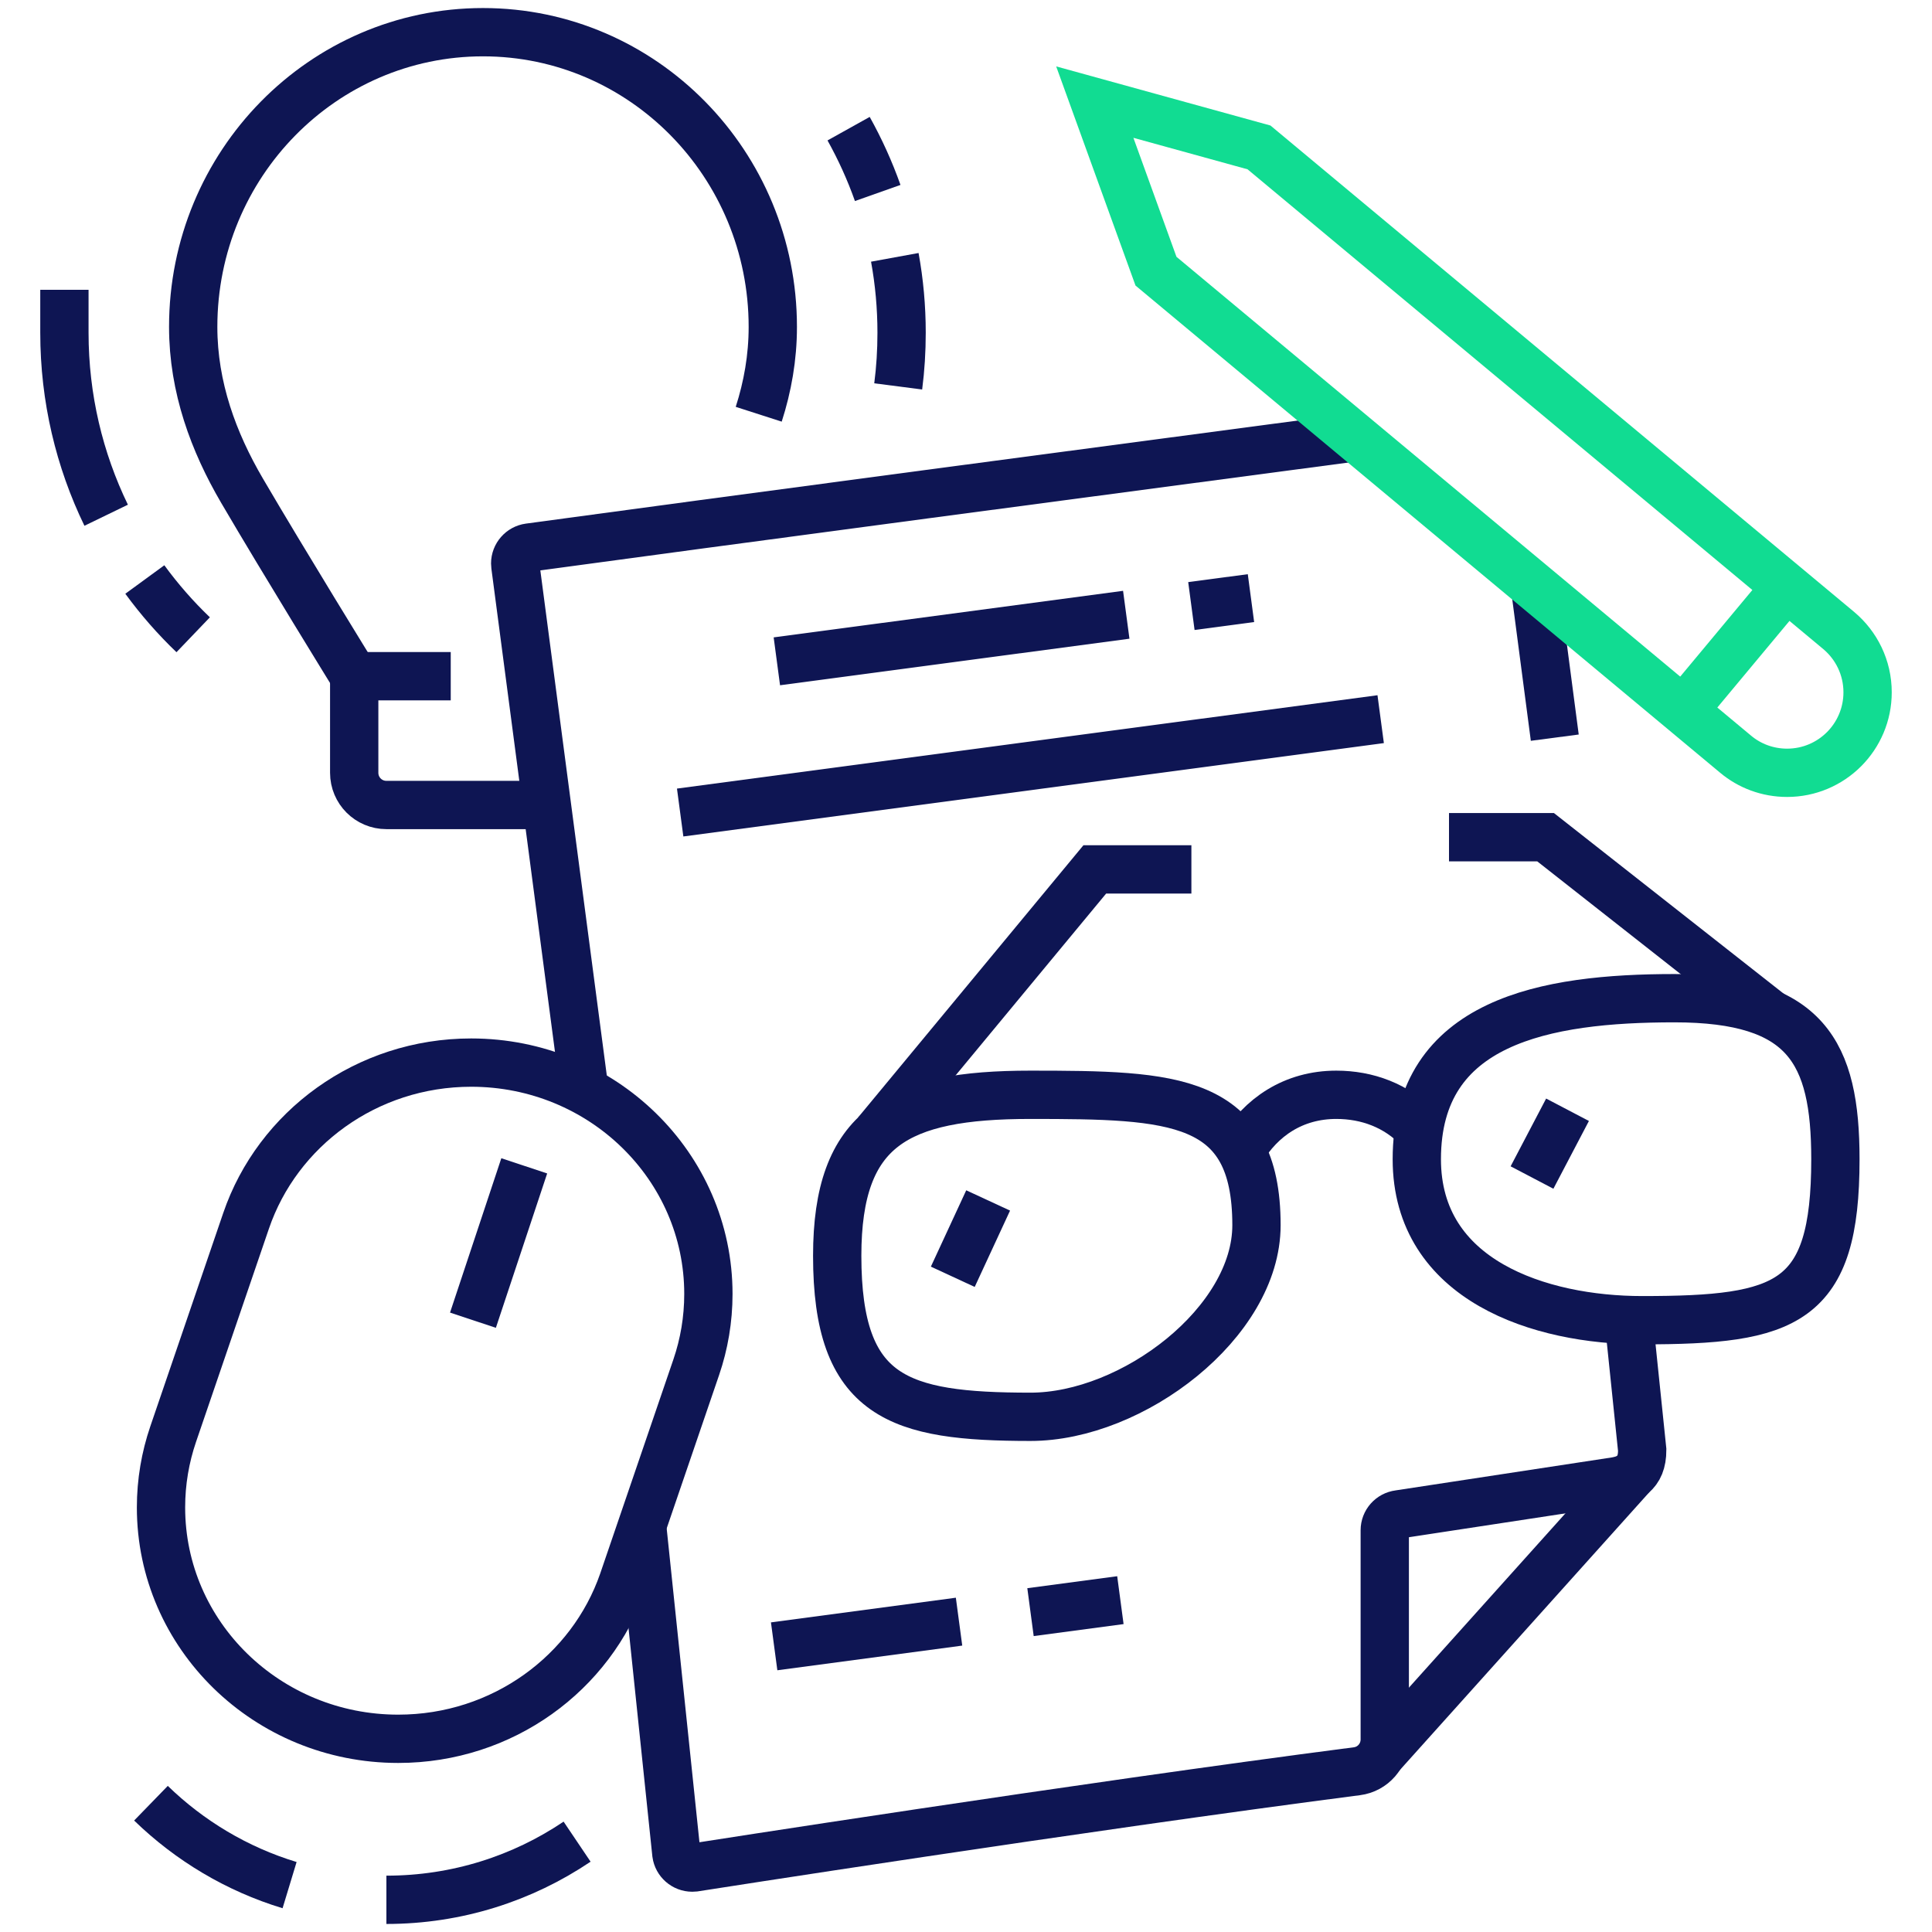 <svg width="80" height="80" viewBox="0 0 80 80" fill="none" xmlns="http://www.w3.org/2000/svg">
<path d="M46.636 25.456L32.168 27.384" stroke="#0E1553" stroke-width="2" stroke-miterlimit="10"/>
<path d="M51.8 24.767L49.333 25.095" stroke="#0E1553" stroke-width="2" stroke-miterlimit="10"/>
<path d="M57.171 29.779L28.164 33.645" stroke="#0E1553" stroke-width="2" stroke-miterlimit="10"/>
<path d="M39.712 67.149L32.056 68.171" stroke="#0E1553" stroke-width="2" stroke-miterlimit="10"/>
<path d="M46.393 66.259L42.671 66.755" stroke="#0E1553" stroke-width="2" stroke-miterlimit="10"/>
<path d="M56.112 18.107C46.879 19.331 29.145 21.684 21.907 22.673C21.584 22.717 21.333 22.997 21.333 23.333C21.333 23.361 21.336 23.391 21.339 23.417L24.2 45.159" stroke="#0E1553" stroke-width="2" stroke-miterlimit="10"/>
<path d="M63.563 24.32L64.38 30.545" stroke="#0E1553" stroke-width="2" stroke-miterlimit="10"/>
<path d="M26.593 63.221L28.007 76.761C28.052 77.084 28.331 77.333 28.667 77.333C28.695 77.333 28.752 77.328 28.752 77.328C28.752 77.328 44.669 74.833 56.187 73.343C56.851 73.257 57.34 72.693 57.34 72.024V63.364C57.34 63.029 57.591 62.747 57.924 62.705L66.676 61.371C67.413 61.279 68 61.056 68 60.039L67.444 54.667" stroke="#0E1553" stroke-width="2" stroke-miterlimit="10"/>
<path d="M57.168 72.684L67.795 60.849" stroke="#0E1553" stroke-width="2" stroke-miterlimit="10"/>
<path d="M25.797 65.487C24.485 69.273 20.813 72 16.489 72C11.064 72 6.667 67.711 6.667 62.42C6.667 61.361 6.844 60.341 7.169 59.389L10.191 50.548C11.491 46.744 15.172 44 19.511 44C24.935 44 29.333 48.289 29.333 53.58C29.333 54.639 29.156 55.659 28.831 56.611L25.797 65.487Z" stroke="#0E1553" stroke-width="2" stroke-miterlimit="10"/>
<path d="M19.584 54.667L21.708 48.275" stroke="#0E1553" stroke-width="2" stroke-miterlimit="10"/>
<path d="M37.052 10.656C37.237 11.669 37.333 12.712 37.333 13.777C37.333 14.531 37.287 15.272 37.193 16" stroke="#0E1553" stroke-width="2" stroke-miterlimit="10"/>
<path d="M35.139 5.328C35.611 6.175 36.016 7.064 36.344 7.991" stroke="#0E1553" stroke-width="2" stroke-miterlimit="10"/>
<path d="M4.396 21.335C3.289 19.051 2.667 16.487 2.667 13.777C2.667 13.179 2.667 12.645 2.667 12" stroke="#0E1553" stroke-width="2" stroke-miterlimit="10"/>
<path d="M7.999 26.284C7.267 25.583 6.596 24.816 5.997 23.996" stroke="#0E1553" stroke-width="2" stroke-miterlimit="10"/>
<path d="M22.643 33.333H16C15.263 33.333 14.667 32.737 14.667 32V28H18.664" stroke="#0E1553" stroke-width="2" stroke-miterlimit="10"/>
<path d="M31.417 17.153C31.784 16.012 32 14.805 32 13.536C32 6.797 26.628 1.333 20 1.333C13.372 1.333 8 6.797 8 13.536C8 16.044 8.847 18.309 10.019 20.313C11.755 23.28 14.667 28 14.667 28" stroke="#0E1553" stroke-width="2" stroke-miterlimit="10"/>
<path d="M71.867 31.229L47.867 11.229L45.333 4.228L52.133 6.104L76.136 26.107C76.867 26.719 77.333 27.639 77.333 28.667C77.333 30.508 75.841 32 74 32C73.188 32 72.443 31.712 71.867 31.229V31.229Z" stroke="#11DC92" stroke-width="2" stroke-miterlimit="10"/>
<path d="M69.703 29.425L73.969 24.303" stroke="#11DC92" stroke-width="2" stroke-miterlimit="10"/>
<path d="M69.333 41.333C64 41.333 58.667 42.277 58.667 48C58.667 53.031 63.777 54.667 68 54.667C74 54.667 76 54 76 48C76 43.556 74.777 41.333 69.333 41.333Z" stroke="#0E1553" stroke-width="2" stroke-miterlimit="10"/>
<path d="M42.667 45.333C48.573 45.336 52.028 45.417 52.028 50.733C52.028 54.759 46.9 58.669 42.667 58.667C37.22 58.664 34.667 57.899 34.667 52C34.667 46.667 37.167 45.333 42.667 45.333Z" stroke="#0E1553" stroke-width="2" stroke-miterlimit="10"/>
<path d="M49.333 36H45.333L36.305 46.905" stroke="#0E1553" stroke-width="2" stroke-miterlimit="10"/>
<path d="M60 34.667H64L73.333 42.004" stroke="#0E1553" stroke-width="2" stroke-miterlimit="10"/>
<path d="M40.917 49.708L39.453 52.869" stroke="#0E1553" stroke-width="2" stroke-miterlimit="10"/>
<path d="M64.908 45.953L63.437 48.759" stroke="#0E1553" stroke-width="2" stroke-miterlimit="10"/>
<path d="M51.391 47.637C52.208 46.253 53.567 45.333 55.333 45.333C56.608 45.333 57.828 45.773 58.76 46.752" stroke="#0E1553" stroke-width="2" stroke-miterlimit="10"/>
<path d="M11.991 78.059C9.807 77.396 7.847 76.217 6.251 74.667" stroke="#0E1553" stroke-width="2" stroke-miterlimit="10"/>
<path d="M23.896 76.259C21.64 77.779 18.924 78.667 16 78.667" stroke="#0E1553" stroke-width="2" stroke-miterlimit="10"/>
</svg>
